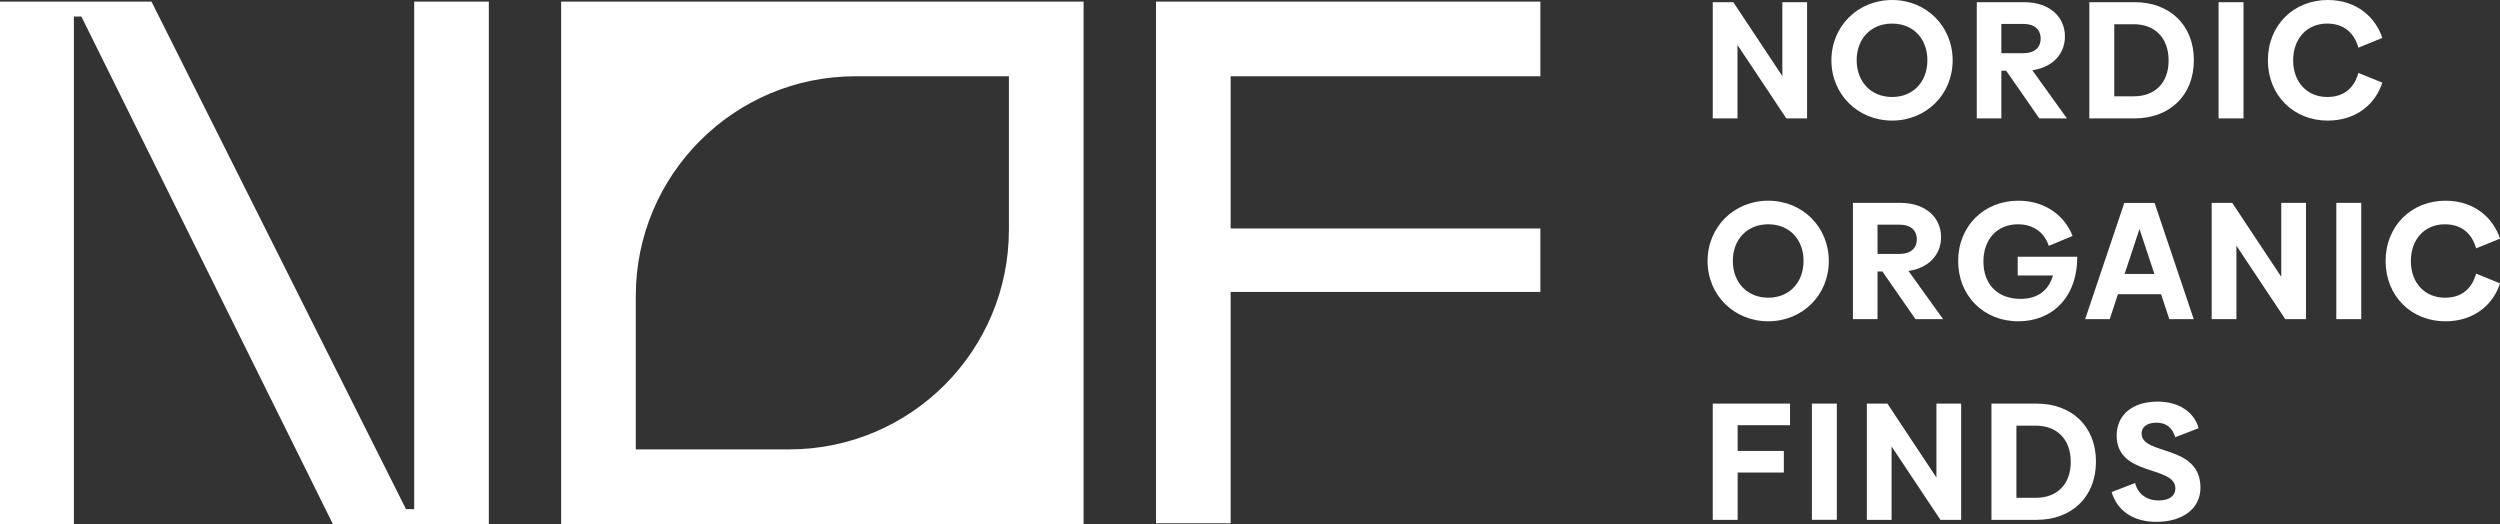 <svg xmlns="http://www.w3.org/2000/svg" viewBox="0 0 906.45 190"><rect x="0" y="0" width="906.45" height="190" fill="#333333" stroke="none"/><path fill="#fff" d="M177.24.58V190h-56.55L29.5 5.99h-2.71V190H0V.58h54.93l92.27 184.01h2.98V.58h27.06zm268.97 189.15h-27.06V.58h139.36v27.06h-112.3v55.2h112.3v23h-112.3v83.89zM655.21.79v42.14h-7.52l-17.71-26.62v26.62h-8.97V.79h7.46l17.77 26.8V.79h8.97zm8.82 21.1C664.03 9.46 673.67 0 686.04 0c12.37 0 21.95 9.46 21.95 21.89 0 12.37-9.58 21.83-21.95 21.83s-22.01-9.46-22.01-21.83zm34.8-.06c0-7.7-5.03-13.28-12.79-13.28s-12.85 5.58-12.85 13.28c0 7.82 5.22 13.34 12.85 13.34 7.64 0 12.79-5.52 12.79-13.34zm28.58 3.82h-1.76v17.28h-8.91V.79h17.22C743 .79 748.7 6 748.7 13.22c0 6.43-4.55 11.22-11.82 12.25l12.55 17.46h-10.01l-12.01-17.28zm-1.76-6.37h8.06c3.94 0 6.19-2.06 6.19-5.27 0-3.27-2.24-5.34-6.19-5.34h-8.06v10.61zm69.8 2.55c0 12.85-8.85 21.1-21.47 21.1h-16.43V.79h16.43c12.61 0 21.47 8.18 21.47 21.04zm-9.16.12c0-8.43-5.15-13.16-12.61-13.16h-7.09v26.13h7.09c7.46.01 12.61-4.66 12.61-12.97zM804.41.79h9.04v42.14h-9.04V.79zm17.88 21.1C822.29 9.16 831.63 0 844 0c10.85 0 17.52 6.67 19.77 13.76l-8.67 3.52c-1.46-5.28-5.15-8.73-11.34-8.73-7.22 0-12.31 5.34-12.31 13.34 0 7.94 5.09 13.28 12.37 13.28 6.19 0 9.82-3.4 11.28-8.73l8.67 3.52c-2.3 7.34-9.04 13.77-19.83 13.77-12.31-.01-21.65-9.17-21.65-21.84zM619.13 94.66c0-12.43 9.64-21.89 22.01-21.89 12.37 0 21.95 9.46 21.95 21.89 0 12.37-9.58 21.83-21.95 21.83s-22.01-9.46-22.01-21.83zm34.8-.06c0-7.7-5.03-13.28-12.79-13.28-7.76 0-12.85 5.58-12.85 13.28 0 7.82 5.22 13.34 12.85 13.34 7.64 0 12.79-5.51 12.79-13.34zm28.58 3.82h-1.76v17.28h-8.91V73.56h17.22c9.04 0 14.73 5.21 14.73 12.43 0 6.43-4.55 11.22-11.82 12.25l12.55 17.46h-10.01l-12-17.28zm-1.76-6.36h8.06c3.94 0 6.19-2.06 6.19-5.27 0-3.27-2.24-5.34-6.19-5.34h-8.06v10.61zm51.07 24.43c-12.61 0-21.83-9.28-21.83-21.83 0-12.67 9.34-21.89 21.83-21.89 10.37 0 17.1 6.06 19.65 12.79l-8.61 3.58c-1.64-4.85-5.52-7.82-11.22-7.82-7.52 0-12.49 5.46-12.49 13.52 0 8.13 5.03 13.52 13.46 13.52 5.82 0 10.07-2.67 11.76-8.49h-12.79v-6.79h21.59c0 14.99-9.28 23.41-21.35 23.41zm51.74-9.82h-15.64l-2.97 9.04h-8.91l14.19-42.14h10.98l14.19 42.14h-8.85l-2.99-9.04zm-2.42-7.34-5.4-16.31-5.4 16.31h10.8zm54.97-25.77v42.14h-7.52l-17.71-26.62v26.62h-8.97V73.56h7.46l17.77 26.8v-26.8h8.97zm10.99 0h9.04v42.14h-9.04V73.56zm17.87 21.1c0-12.73 9.34-21.89 21.71-21.89 10.85 0 17.52 6.67 19.77 13.76l-8.67 3.52c-1.46-5.28-5.15-8.73-11.34-8.73-7.22 0-12.31 5.34-12.31 13.34 0 7.94 5.09 13.28 12.37 13.28 6.19 0 9.82-3.4 11.28-8.73l8.67 3.52c-2.3 7.34-9.04 13.77-19.83 13.77-12.31-.01-21.65-9.16-21.65-21.84zm-234.93 59.5v9.34h16.74v7.82h-16.74v17.16h-9.03v-42.14h28.02v7.82h-18.99zm26.92-7.82H666v42.14h-9.04v-42.14zm54.12 0v42.14h-7.52l-17.71-26.62v26.62h-8.97v-42.14h7.46l17.77 26.8v-26.8h8.97zm48.88 21.04c0 12.85-8.85 21.1-21.47 21.1h-16.43v-42.14h16.43c12.62 0 21.47 8.18 21.47 21.04zm-9.15.12c0-8.43-5.15-13.16-12.61-13.16h-7.09v26.14h7.09c7.45 0 12.61-4.67 12.61-12.98zm14.83 10.91 8.49-3.27c1.09 4.06 4.24 6.31 8.55 6.31 3.82 0 6.06-1.64 6.06-4.37 0-8.43-21.28-4.18-21.28-19.16 0-7.22 5.4-12.31 14.86-12.31 7.82 0 13.28 3.88 14.86 9.64l-8.49 3.27c-1.03-3.58-3.4-5.27-6.79-5.27-3.58 0-5.4 1.64-5.4 3.94 0 8.06 21.34 3.7 21.34 19.65 0 7.34-6.12 12.37-16.07 12.37-8.07 0-14.07-3.88-16.13-10.8zM203.46.58V190h189.42V.58H203.46zm82.67 162.36h-55.61v-55.61c0-44.01 35.68-79.68 79.68-79.68h55.61v55.61c.01 44.01-35.67 79.68-79.68 79.68z"/></svg>